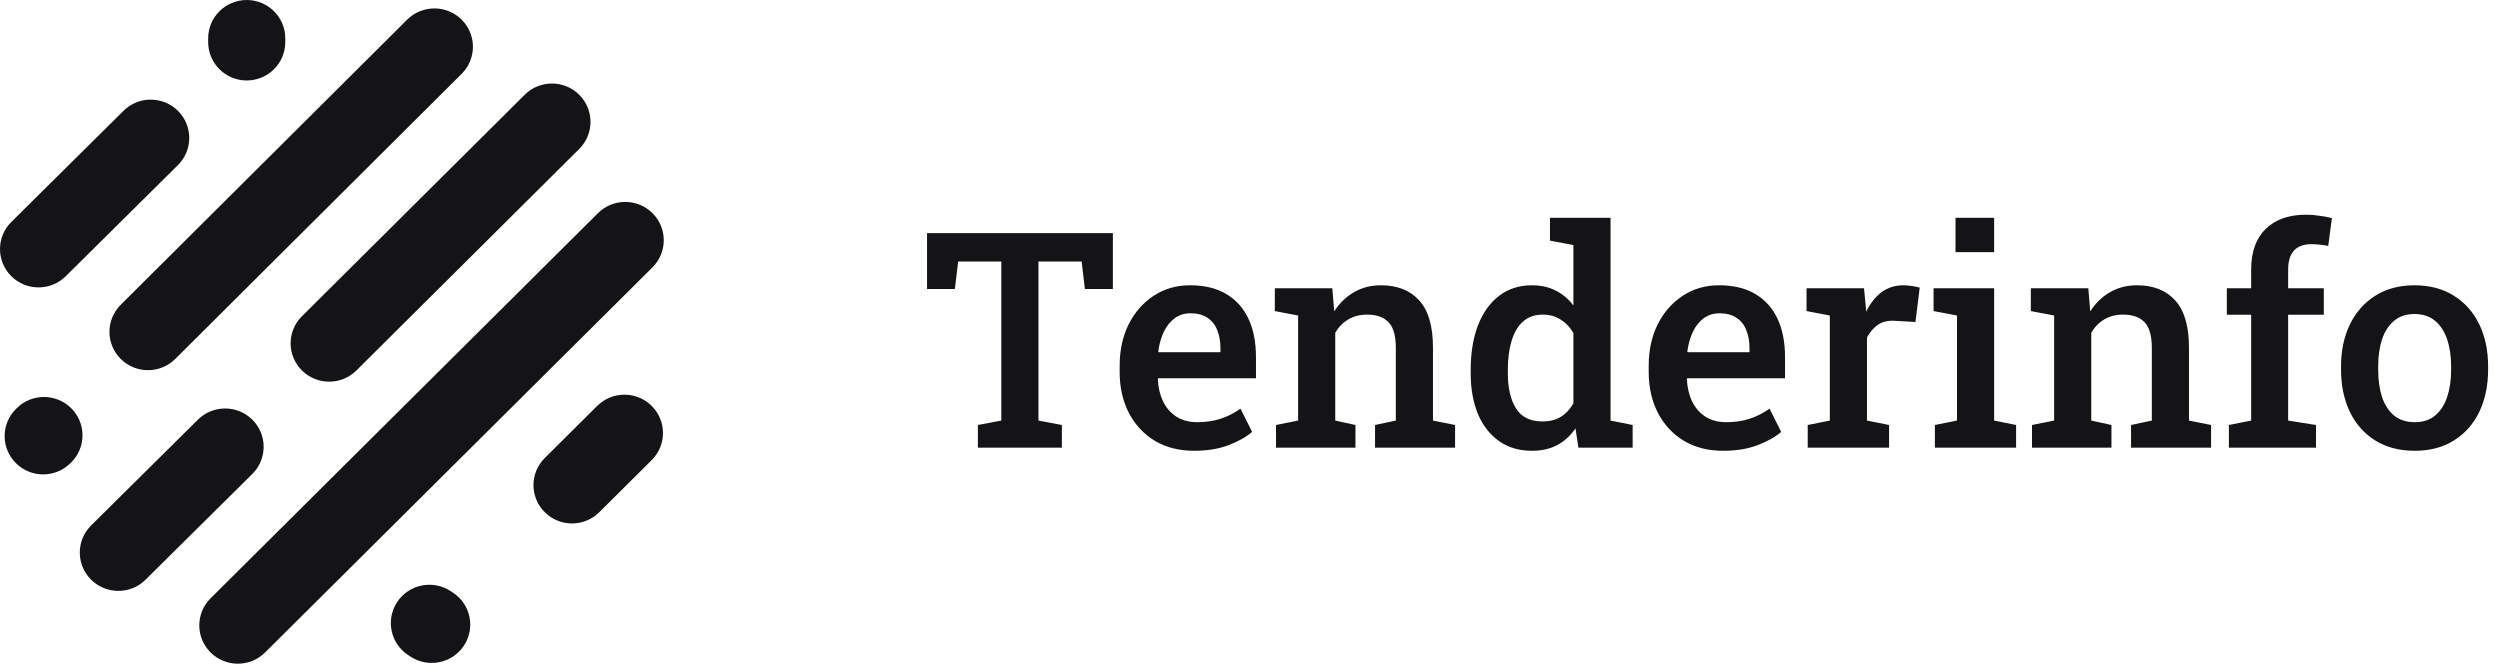 <svg width="1491" height="396" viewBox="0 0 1491 396" fill="none" xmlns="http://www.w3.org/2000/svg">
<path fill-rule="evenodd" clip-rule="evenodd" d="M42.467 243.46C51.445 252.385 51.445 266.855 42.467 275.78L42.007 276.237C33.03 285.162 18.474 285.161 9.497 276.236C0.519 267.311 0.519 252.841 9.497 243.916L9.957 243.459C18.934 234.534 33.49 234.535 42.467 243.46Z" fill="#141417"/>
<path fill-rule="evenodd" clip-rule="evenodd" d="M150.54 250.342C159.502 259.283 159.475 273.754 150.481 282.662L86.803 345.739C77.809 354.647 63.254 354.622 54.293 345.681C45.331 336.74 45.358 322.269 54.351 313.361L118.03 250.284C127.024 241.376 141.579 241.402 150.54 250.342Z" fill="#141417"/>
<path fill-rule="evenodd" clip-rule="evenodd" d="M236.958 358.926C244.001 348.423 258.274 345.586 268.837 352.587L270.217 353.501C280.781 360.502 283.635 374.692 276.593 385.193C269.55 395.695 255.277 398.534 244.713 391.532L243.334 390.618C232.77 383.617 229.916 369.427 236.958 358.926Z" fill="#141417"/>
<path fill-rule="evenodd" clip-rule="evenodd" d="M388.671 242.087C397.65 251.012 397.65 265.482 388.671 274.407L357.408 305.488C348.429 314.413 333.874 314.413 324.897 305.488C315.92 296.563 315.92 282.093 324.897 273.168L356.162 242.087C365.139 233.162 379.694 233.162 388.671 242.087Z" fill="#141417"/>
<path fill-rule="evenodd" clip-rule="evenodd" d="M389.136 127.132C398.113 136.057 398.113 150.528 389.136 159.452L158.101 389.133C149.124 398.058 134.568 398.058 125.59 389.133C116.613 380.207 116.613 365.738 125.59 356.813L356.625 127.132C365.603 118.207 380.158 118.207 389.136 127.132Z" fill="#141417"/>
<path fill-rule="evenodd" clip-rule="evenodd" d="M345.445 56.516C354.423 65.441 354.423 79.911 345.445 88.837L212.572 220.931C203.594 229.856 189.038 229.856 180.061 220.931C171.084 212.006 171.084 197.535 180.061 188.61L312.935 56.516C321.913 47.591 336.468 47.591 345.445 56.516Z" fill="#141417"/>
<path fill-rule="evenodd" clip-rule="evenodd" d="M275.313 11.71C284.297 20.63 284.306 35.1 275.335 44.031L104.53 214.062C95.559 222.993 81.003 223.003 72.019 214.084C63.036 205.165 63.026 190.695 71.998 181.764L242.803 11.732C251.774 2.801 266.329 2.792 275.313 11.71Z" fill="#141417"/>
<path fill-rule="evenodd" clip-rule="evenodd" d="M106.168 66.142C115.13 75.083 115.106 89.553 106.113 98.462L39.216 164.738C30.223 173.648 15.667 173.623 6.705 164.683C-2.257 155.742 -2.232 141.272 6.761 132.362L73.658 66.087C82.651 57.177 97.206 57.202 106.168 66.142Z" fill="#141417"/>
<path fill-rule="evenodd" clip-rule="evenodd" d="M147.142 0C159.838 0 170.13 10.232 170.13 22.854V25.139C170.13 37.761 159.838 47.993 147.142 47.993C134.446 47.993 124.153 37.761 124.153 25.139V22.854C124.153 10.232 134.446 0 147.142 0Z" fill="#141417"/>
<path d="M583.211 267V253.465L597.186 250.828V155.994H571.434L569.5 172.342H552.889V139.031H663.719V172.342H647.02L645.086 155.994H619.334V250.828L633.309 253.465V267H583.211ZM712.146 268.846C703.182 268.846 695.359 266.854 688.68 262.869C682.059 258.826 676.902 253.26 673.211 246.17C669.578 239.08 667.762 230.965 667.762 221.824V218.133C667.762 208.875 669.549 200.643 673.123 193.436C676.756 186.229 681.736 180.545 688.064 176.385C694.393 172.225 701.6 170.145 709.686 170.145C718.299 170.145 725.506 171.873 731.307 175.33C737.166 178.787 741.59 183.709 744.578 190.096C747.566 196.424 749.061 204.041 749.061 212.947V225.604H690.701L690.525 226.043C690.76 231.023 691.785 235.447 693.602 239.314C695.477 243.182 698.113 246.229 701.512 248.455C704.969 250.682 709.158 251.795 714.08 251.795C719.236 251.795 723.924 251.092 728.143 249.686C732.361 248.279 736.258 246.287 739.832 243.709L746.775 257.596C743.025 260.76 738.25 263.426 732.449 265.594C726.648 267.762 719.881 268.846 712.146 268.846ZM691.053 210.047H727.879V207.762C727.879 203.602 727.234 199.969 725.945 196.863C724.715 193.699 722.752 191.238 720.057 189.48C717.42 187.723 714.051 186.844 709.949 186.844C706.375 186.844 703.24 187.84 700.545 189.832C697.85 191.824 695.682 194.549 694.041 198.006C692.459 201.404 691.375 205.271 690.789 209.607L691.053 210.047ZM761.014 267V253.465L774.197 250.828V188.162L760.311 185.525V171.902H794.588L795.73 185.701C798.895 180.779 802.82 176.971 807.508 174.275C812.254 171.521 817.615 170.145 823.592 170.145C833.377 170.145 840.994 173.162 846.443 179.197C851.893 185.174 854.617 194.549 854.617 207.322V250.828L867.801 253.465V267H820.076V253.465L832.469 250.828V207.498C832.469 200.291 831.033 195.193 828.162 192.205C825.291 189.158 821.014 187.635 815.33 187.635C811.053 187.635 807.303 188.602 804.08 190.535C800.916 192.41 798.338 195.047 796.346 198.445V250.828L808.387 253.465V267H761.014ZM913.68 268.846C906.004 268.846 899.441 266.912 893.992 263.045C888.543 259.178 884.354 253.787 881.424 246.873C878.553 239.9 877.117 231.785 877.117 222.527V220.682C877.117 210.545 878.553 201.697 881.424 194.139C884.354 186.58 888.543 180.691 893.992 176.473C899.5 172.254 906.033 170.145 913.592 170.145C919.041 170.145 923.787 171.199 927.83 173.309C931.932 175.359 935.447 178.318 938.377 182.186V146.15L924.402 143.514V129.891H938.377H960.525V250.828L973.709 253.465V267H941.365L939.607 255.486C936.619 259.881 932.957 263.221 928.621 265.506C924.344 267.732 919.363 268.846 913.68 268.846ZM919.92 251.355C924.139 251.355 927.771 250.447 930.818 248.631C933.865 246.756 936.385 244.061 938.377 240.545V198.621C936.443 195.223 933.924 192.557 930.818 190.623C927.771 188.631 924.197 187.635 920.096 187.635C915.291 187.635 911.336 189.041 908.23 191.854C905.184 194.607 902.928 198.475 901.463 203.455C899.998 208.377 899.266 214.119 899.266 220.682V222.527C899.266 231.316 900.877 238.318 904.1 243.533C907.381 248.748 912.654 251.355 919.92 251.355ZM1027.67 268.846C1018.71 268.846 1010.89 266.854 1004.21 262.869C997.586 258.826 992.43 253.26 988.738 246.17C985.105 239.08 983.289 230.965 983.289 221.824V218.133C983.289 208.875 985.076 200.643 988.65 193.436C992.283 186.229 997.264 180.545 1003.59 176.385C1009.92 172.225 1017.13 170.145 1025.21 170.145C1033.83 170.145 1041.03 171.873 1046.83 175.33C1052.69 178.787 1057.12 183.709 1060.11 190.096C1063.09 196.424 1064.59 204.041 1064.59 212.947V225.604H1006.23L1006.05 226.043C1006.29 231.023 1007.31 235.447 1009.13 239.314C1011 243.182 1013.64 246.229 1017.04 248.455C1020.5 250.682 1024.69 251.795 1029.61 251.795C1034.76 251.795 1039.45 251.092 1043.67 249.686C1047.89 248.279 1051.79 246.287 1055.36 243.709L1062.3 257.596C1058.55 260.76 1053.78 263.426 1047.98 265.594C1042.18 267.762 1035.41 268.846 1027.67 268.846ZM1006.58 210.047H1043.41V207.762C1043.41 203.602 1042.76 199.969 1041.47 196.863C1040.24 193.699 1038.28 191.238 1035.58 189.48C1032.95 187.723 1029.58 186.844 1025.48 186.844C1021.9 186.844 1018.77 187.84 1016.07 189.832C1013.38 191.824 1011.21 194.549 1009.57 198.006C1007.99 201.404 1006.9 205.271 1006.32 209.607L1006.58 210.047ZM1078.12 267V253.465L1091.31 250.828V188.162L1077.42 185.525V171.902H1111.7L1112.84 183.855L1113.02 185.789C1115.54 180.75 1118.61 176.883 1122.24 174.188C1125.94 171.492 1130.24 170.145 1135.16 170.145C1136.8 170.145 1138.53 170.291 1140.35 170.584C1142.22 170.877 1143.75 171.199 1144.92 171.551L1142.37 192.029L1129.98 191.326C1125.94 191.092 1122.6 191.883 1119.96 193.699C1117.38 195.516 1115.21 198.035 1113.46 201.258V250.828L1126.64 253.465V267H1078.12ZM1153.97 267V253.465L1167.16 250.828V188.162L1153.18 185.525V171.902H1189.3V250.828L1202.4 253.465V267H1153.97ZM1166.28 150.369V129.891H1189.3V150.369H1166.28ZM1211.89 267V253.465L1225.08 250.828V188.162L1211.19 185.525V171.902H1245.47L1246.61 185.701C1249.77 180.779 1253.7 176.971 1258.39 174.275C1263.13 171.521 1268.49 170.145 1274.47 170.145C1284.26 170.145 1291.87 173.162 1297.32 179.197C1302.77 185.174 1305.5 194.549 1305.5 207.322V250.828L1318.68 253.465V267H1270.96V253.465L1283.35 250.828V207.498C1283.35 200.291 1281.91 195.193 1279.04 192.205C1276.17 189.158 1271.89 187.635 1266.21 187.635C1261.93 187.635 1258.18 188.602 1254.96 190.535C1251.79 192.41 1249.22 195.047 1247.22 198.445V250.828L1259.27 253.465V267H1211.89ZM1329.31 267V253.465L1342.59 250.828V187.723H1328.08V171.902H1342.59V160.74C1342.59 150.311 1345.46 142.254 1351.2 136.57C1357 130.887 1365.09 128.045 1375.46 128.045C1377.86 128.045 1380.44 128.25 1383.19 128.66C1385.95 129.012 1388.46 129.48 1390.75 130.066L1388.55 146.678C1387.32 146.385 1385.8 146.15 1383.98 145.975C1382.17 145.74 1380.38 145.623 1378.62 145.623C1373.93 145.623 1370.42 146.912 1368.07 149.49C1365.79 152.068 1364.65 155.818 1364.65 160.74V171.902H1385.92V187.723H1364.65V250.828L1381.26 253.465V267H1329.31ZM1440.14 268.846C1431 268.846 1423.15 266.795 1416.59 262.693C1410.03 258.592 1404.99 252.908 1401.47 245.643C1397.96 238.318 1396.2 229.91 1396.2 220.418V218.572C1396.2 209.139 1397.96 200.789 1401.47 193.523C1404.99 186.258 1410.03 180.545 1416.59 176.385C1423.15 172.225 1430.95 170.145 1439.97 170.145C1449.11 170.145 1456.96 172.225 1463.52 176.385C1470.09 180.486 1475.12 186.17 1478.64 193.436C1482.16 200.701 1483.91 209.08 1483.91 218.572V220.418C1483.91 229.91 1482.16 238.318 1478.64 245.643C1475.12 252.908 1470.09 258.592 1463.52 262.693C1457.02 266.795 1449.23 268.846 1440.14 268.846ZM1440.14 251.795C1445.07 251.795 1449.11 250.477 1452.27 247.84C1455.5 245.145 1457.9 241.453 1459.48 236.766C1461.06 232.02 1461.85 226.57 1461.85 220.418V218.572C1461.85 212.479 1461.06 207.088 1459.48 202.4C1457.9 197.713 1455.5 194.021 1452.27 191.326C1449.05 188.631 1444.95 187.283 1439.97 187.283C1435.11 187.283 1431.06 188.631 1427.84 191.326C1424.62 194.021 1422.21 197.713 1420.63 202.4C1419.11 207.088 1418.35 212.479 1418.35 218.572V220.418C1418.35 226.57 1419.11 232.02 1420.63 236.766C1422.21 241.453 1424.62 245.145 1427.84 247.84C1431.12 250.477 1435.22 251.795 1440.14 251.795Z" fill="#141417"/>
</svg>
